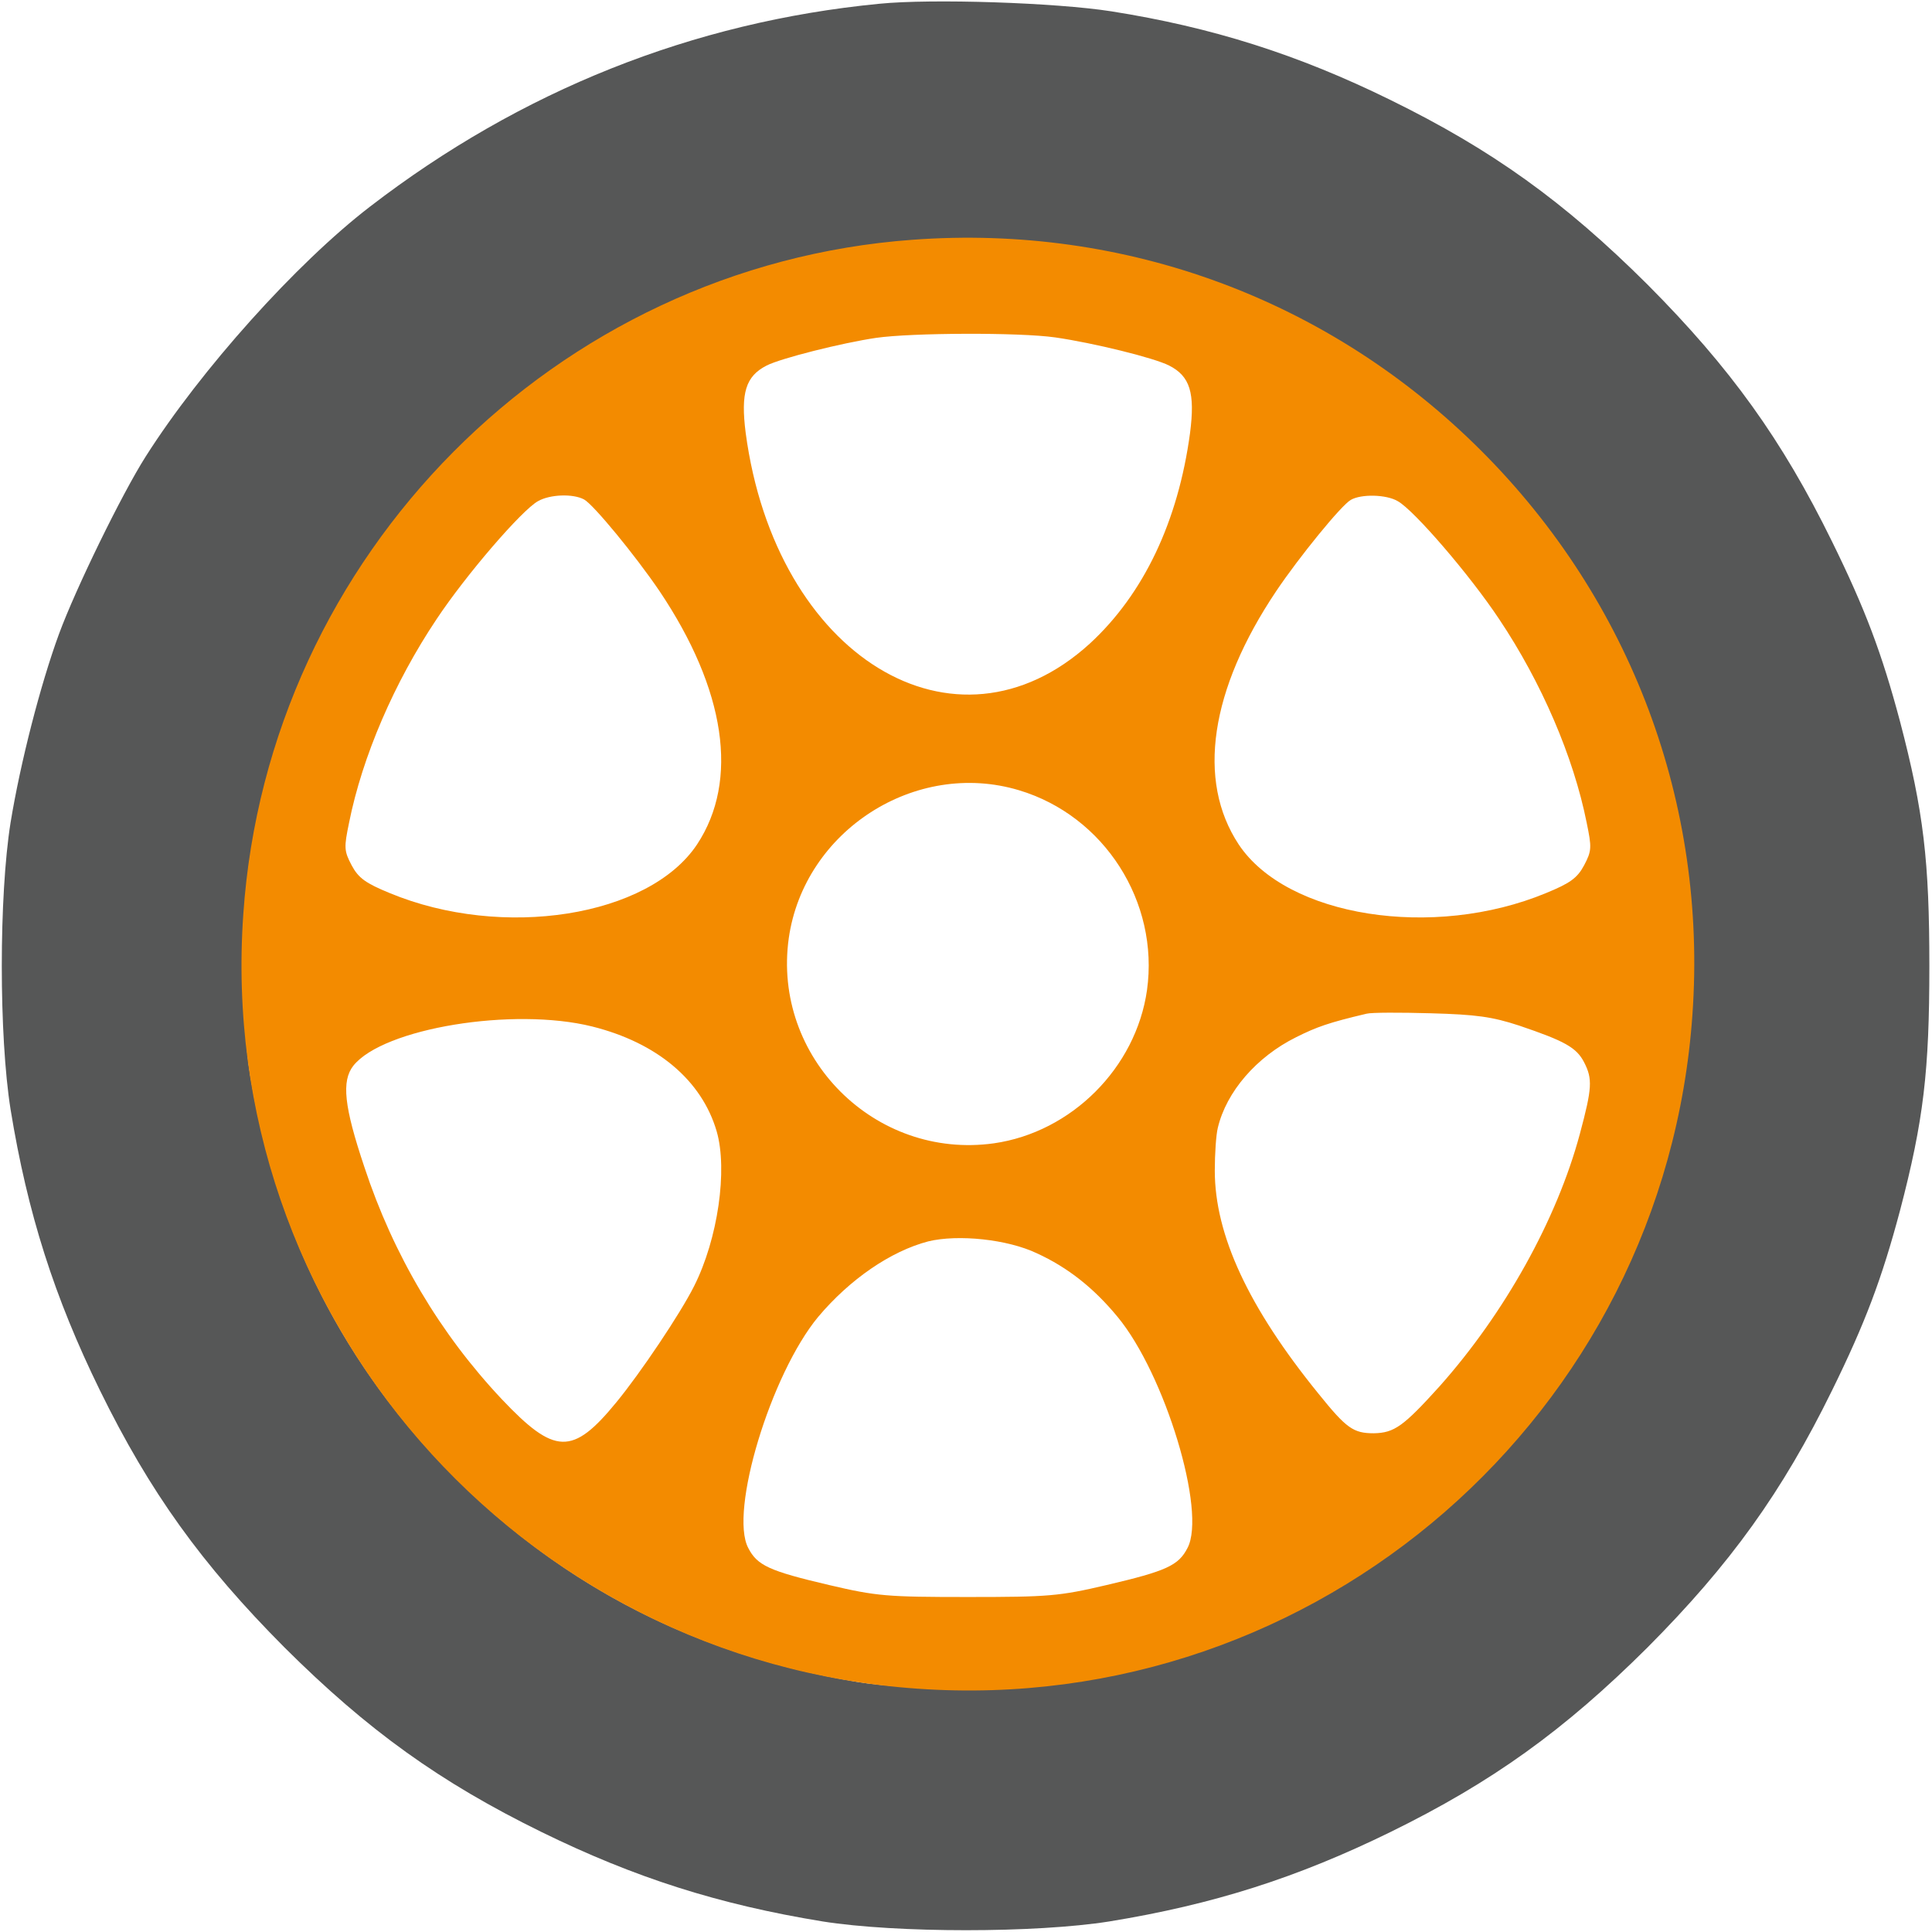 <?xml version="1.0" encoding="UTF-8"?> <svg xmlns="http://www.w3.org/2000/svg" width="512" height="512" viewBox="0 0 512 512" fill="none"> <path d="M233 1C183.6 5.8 138 24 98 54.8C78.5 69.8 53.2 98 38.6 121C32.3 130.9 20 156.1 15.6 168.1C10.7 181.5 5.4 202.1 2.8 218C-0.3 237.5 -0.3 274.5 2.8 294C7.3 321.6 14.4 343.8 26.5 368.5C39.7 395.4 53.4 414.5 75.4 436.6C97.5 458.6 116.6 472.3 143.5 485.5C168.2 497.6 190.4 504.7 218 509.2C237.5 512.3 274.5 512.3 294 509.2C321.6 504.7 343.8 497.6 368.5 485.5C395.4 472.3 414.5 458.6 436.6 436.6C458.6 414.5 472.3 395.4 485.5 368.5C494.3 350.6 498.7 338.9 503.5 320.9C509.8 296.9 511.3 283.8 511.3 256C511.3 228.2 509.8 215.1 503.5 191.1C498.7 173.1 494.3 161.4 485.5 143.5C472.3 116.6 458.6 97.5 436.6 75.4C414.5 53.4 395.4 39.7 368.5 26.5C343.9 14.4 321.1 7.2 294.5 3C279.8 0.7 247 -0.4 233 1ZM288 66.9C328 73.9 362.9 92 391.5 120.5C420.7 149.7 438.7 185.1 445.7 227C448.1 241.4 448.1 270.6 445.7 285C438.7 326.9 420.7 362.3 391.5 391.5C362.3 420.7 326.9 438.7 285 445.7C270.6 448.1 241.4 448.1 227 445.7C185.1 438.7 149.7 420.7 120.5 391.5C91.3 362.3 73.3 326.9 66.3 285C63.9 270.6 63.9 241.4 66.3 227C75.9 169.5 107.9 121.8 157 91.8C181.4 76.9 205.9 68.9 240 64.6C248.2 63.6 276.9 65 288 66.9Z" fill="#565757"></path> <path d="M241.805 63.542C147.21 70.436 71.036 147.05 64.481 242.197C57.022 348.191 137.151 440.174 243.161 447.519C349.17 454.977 441.166 374.859 448.512 268.865C452.468 213.042 432.238 159.141 392.569 119.478C352.561 79.476 298.426 59.361 241.805 63.542ZM279.665 89.42C289.837 90.889 305.885 94.844 309.841 96.878C315.378 99.703 316.735 104.11 315.378 114.732C312.214 138.236 303.06 157.446 288.82 170.554C253.106 203.098 205.526 173.944 197.615 114.732C196.259 104.11 197.615 99.703 203.153 96.878C206.882 94.957 223.044 90.889 232.198 89.533C241.692 88.177 270.172 88.064 279.665 89.42ZM154.782 132.36C157.268 133.716 168.344 147.163 174.786 156.655C192.303 182.758 195.92 206.827 184.731 223.777C171.96 242.988 133.195 249.09 103.246 236.66C96.917 234.06 94.996 232.704 93.188 229.314C91.153 225.472 91.153 224.568 92.509 218.014C96.013 200.499 104.489 180.837 115.678 164.113C123.476 152.361 138.281 135.185 142.576 132.812C145.74 131.004 151.843 130.778 154.782 132.36ZM370.418 132.812C374.712 135.185 389.517 152.361 397.316 164.113C408.504 180.837 416.98 200.499 420.484 218.014C421.84 224.568 421.84 225.472 419.806 229.314C417.998 232.704 416.076 234.06 409.747 236.66C379.798 249.09 341.033 242.988 328.262 223.777C317.074 206.827 320.69 182.758 338.208 156.655C344.198 147.728 355.499 133.829 357.986 132.473C360.698 130.891 367.366 131.004 370.418 132.812ZM270.059 209.426C292.662 216.206 307.241 239.033 303.964 262.424C301.025 282.99 283.96 300.053 263.391 302.991C231.859 307.398 204.622 280.165 209.03 248.638C213.098 220.161 242.596 201.177 270.059 209.426ZM402.627 271.803C414.607 275.871 417.772 277.566 419.806 281.521C422.066 285.928 421.953 288.301 418.676 300.505C412.573 323.218 398.785 347.965 381.493 367.401C371.887 378.023 369.513 379.718 364.089 379.831C358.664 379.831 356.856 378.588 349.396 369.322C330.862 346.496 321.933 327.286 321.933 310.223C321.933 305.816 322.272 300.731 322.725 298.923C324.985 289.318 333.009 280.052 343.52 274.854C348.944 272.142 352.109 271.012 362.167 268.639C363.411 268.3 371.096 268.3 379.12 268.526C391.213 268.865 395.394 269.43 402.627 271.803ZM156.929 272.029C174.108 276.323 185.974 286.267 189.93 299.827C192.868 309.997 190.269 328.303 183.94 340.846C180.323 348.078 169.7 363.898 163.371 371.582C151.73 385.82 146.984 385.594 132.969 370.791C116.582 353.389 104.263 332.597 96.578 309.319C91.153 293.16 90.475 286.493 93.64 282.425C101.551 272.481 136.021 266.831 156.929 272.029ZM274.805 332.145C282.943 335.874 289.837 341.298 296.166 348.982C308.71 364.124 319.786 400.623 314.7 410.229C312.327 414.862 309.163 416.331 293.227 420.06C280.682 422.998 277.97 423.224 256.497 423.224C235.024 423.224 232.311 422.998 219.766 420.06C203.831 416.331 200.666 414.862 198.293 410.229C193.207 400.623 204.283 364.124 216.828 348.982C225.191 339.038 236.041 331.58 245.986 328.981C253.897 327.06 267.007 328.416 274.805 332.145Z" fill="#F38B00"></path> </svg> 